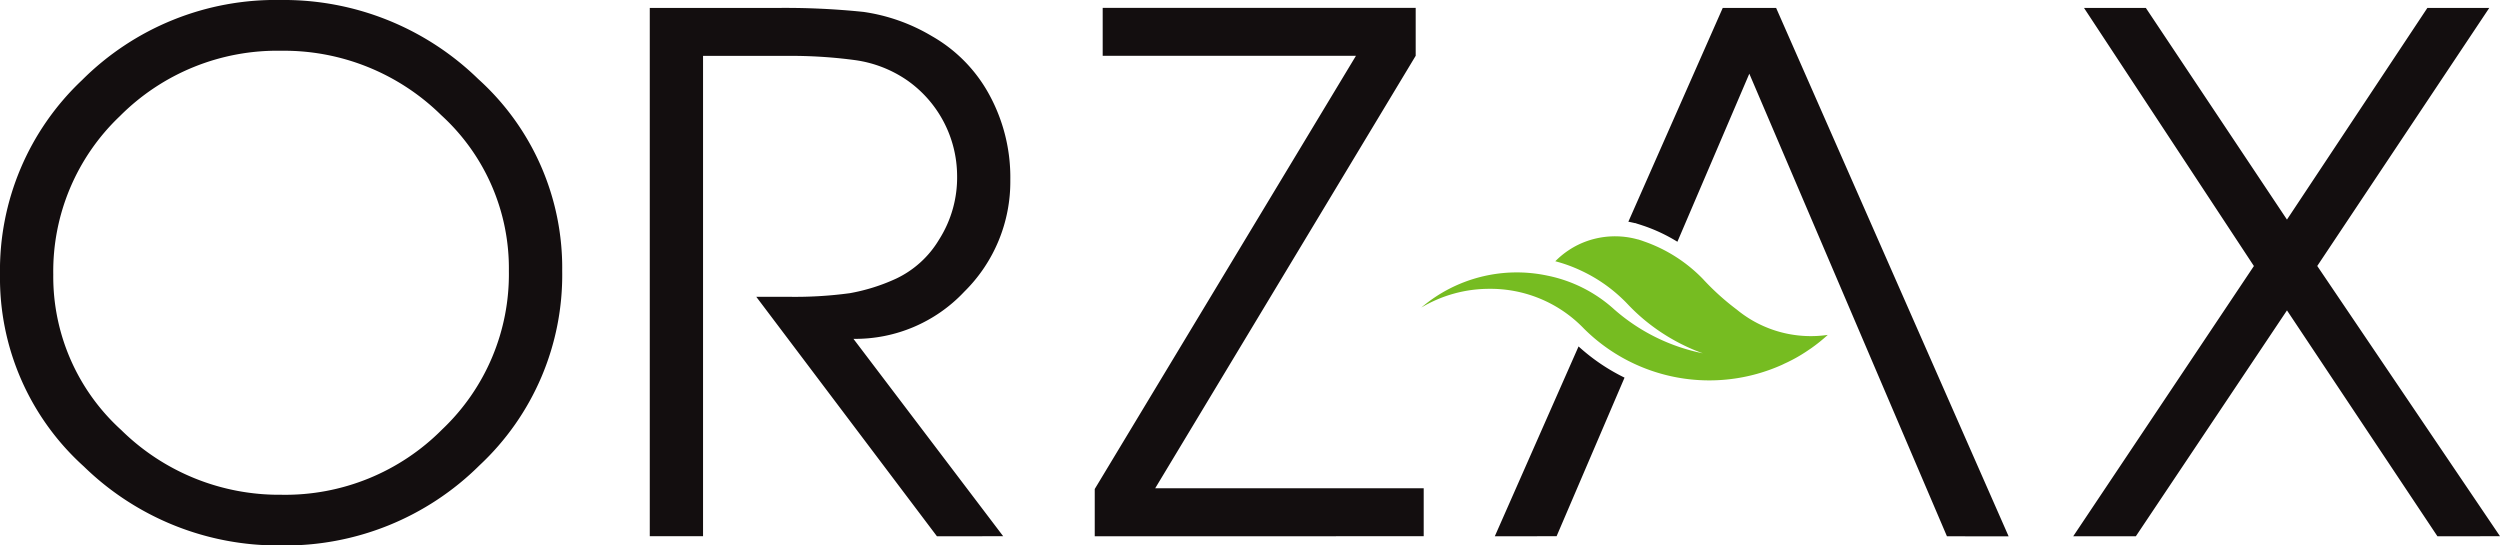 <svg xmlns="http://www.w3.org/2000/svg" width="220" height="48" viewBox="0 0 220 48"><g transform="translate(-220.19 -285.66)"><path d="M7.379,41.05A22.33,22.33,0,0,1,0,24.161,23.007,23.007,0,0,1,7.22,7.05,24.1,24.1,0,0,1,24.7,0,24.521,24.521,0,0,1,42.085,6.955a22.378,22.378,0,0,1,7.389,16.89,22.915,22.915,0,0,1-7.284,17.111A24.256,24.256,0,0,1,24.707,48,24.453,24.453,0,0,1,7.379,41.05Zm3.165-30.826A18.836,18.836,0,0,0,4.688,24.161a18.214,18.214,0,0,0,5.983,13.683,19.791,19.791,0,0,0,14.095,5.695A19.451,19.451,0,0,0,38.92,37.781a18.809,18.809,0,0,0,5.861-13.936,18.231,18.231,0,0,0-5.956-13.715A19.718,19.718,0,0,0,24.766,4.466,19.539,19.539,0,0,0,10.544,10.224ZM171.331,47.192,153.94,6.485l-6.329,14.79a14.606,14.606,0,0,0-2.919-1.386l-.164-.054c-.132-.045-.268-.09-.409-.131l-.214-.072h-.045c-.187-.045-.373-.086-.564-.122L151.6.7H156.3l20.46,46.5Zm43.163,0-13.24-19.879-13.3,19.879h-5.511l15.9-23.781L183.394.7h5.442l12.417,18.624L213.607.7h5.447L203.918,23.406,220,47.187Zm-82.951,0,4.719-10.7h0l2.651-6.006a17.26,17.26,0,0,0,4.046,2.746L136.98,47.187Zm-35.206,0V43.033L119.325,4.909H97.037V.691h27.544V4.909l-22.925,38.06h23.63v4.218Zm-13.886,0-15.9-21.076h2.724a35.836,35.836,0,0,0,5.511-.316,16.739,16.739,0,0,0,4.087-1.287,8.771,8.771,0,0,0,3.765-3.428,10.179,10.179,0,0,0,1.587-5.663,10.305,10.305,0,0,0-4.37-8.336,10.633,10.633,0,0,0-4.592-1.793,42.12,42.12,0,0,0-5.983-.375H61.868V47.187H57.18V.7H68.324a66.748,66.748,0,0,1,7.666.348A16.23,16.23,0,0,1,82.006,3.18,13.133,13.133,0,0,1,87.039,8.3a15.194,15.194,0,0,1,1.869,7.551,13.592,13.592,0,0,1-4.051,9.818,13.157,13.157,0,0,1-9.753,4.15L88.28,47.187Z" transform="translate(220.19 285.66)" fill="#130e0f"/><path d="M527.983,342.538c.086-.05.177-.095.264-.144.168-.095.336-.194.5-.294.027-.018.055-.032.077-.05q.287-.176.559-.366s.009,0,.014-.009c.064-.045.132-.086.2-.135a14.82,14.82,0,0,0,1.441-1.161l-.1.014a10.272,10.272,0,0,1-6.538-1.287,10.417,10.417,0,0,1-1.332-.921l-.009-.009a22.092,22.092,0,0,1-2.874-2.57.937.937,0,0,1-.091-.1,13.277,13.277,0,0,0-5.252-3.36c-.041-.014-.082-.032-.123-.045-.127-.045-.259-.086-.391-.126a.2.2,0,0,0-.023,0,7.447,7.447,0,0,0-4.456.149,7.265,7.265,0,0,0-1.55.763,7.429,7.429,0,0,0-1.241,1.012,13.006,13.006,0,0,1,2.232.808,13.484,13.484,0,0,1,3.733,2.561c.132.126.264.257.391.393A16.813,16.813,0,0,0,515,339.142a17.341,17.341,0,0,0,4.183,2.524c.282.117.568.23.859.334a16.855,16.855,0,0,1-7.725-3.8c-.045-.036-.086-.077-.132-.117a12.388,12.388,0,0,0-5.815-2.917,12.957,12.957,0,0,0-11.108,2.813,11.636,11.636,0,0,1,5.993-1.653,11.388,11.388,0,0,1,8.189,3.364c.055.054.109.113.164.167a15.633,15.633,0,0,0,17.4,3.157h0c.091-.041.182-.09.273-.131.118-.054.236-.108.35-.167s.241-.117.355-.181" transform="translate(-150.002 -25.249)" fill="#76bc21"/></g></svg>